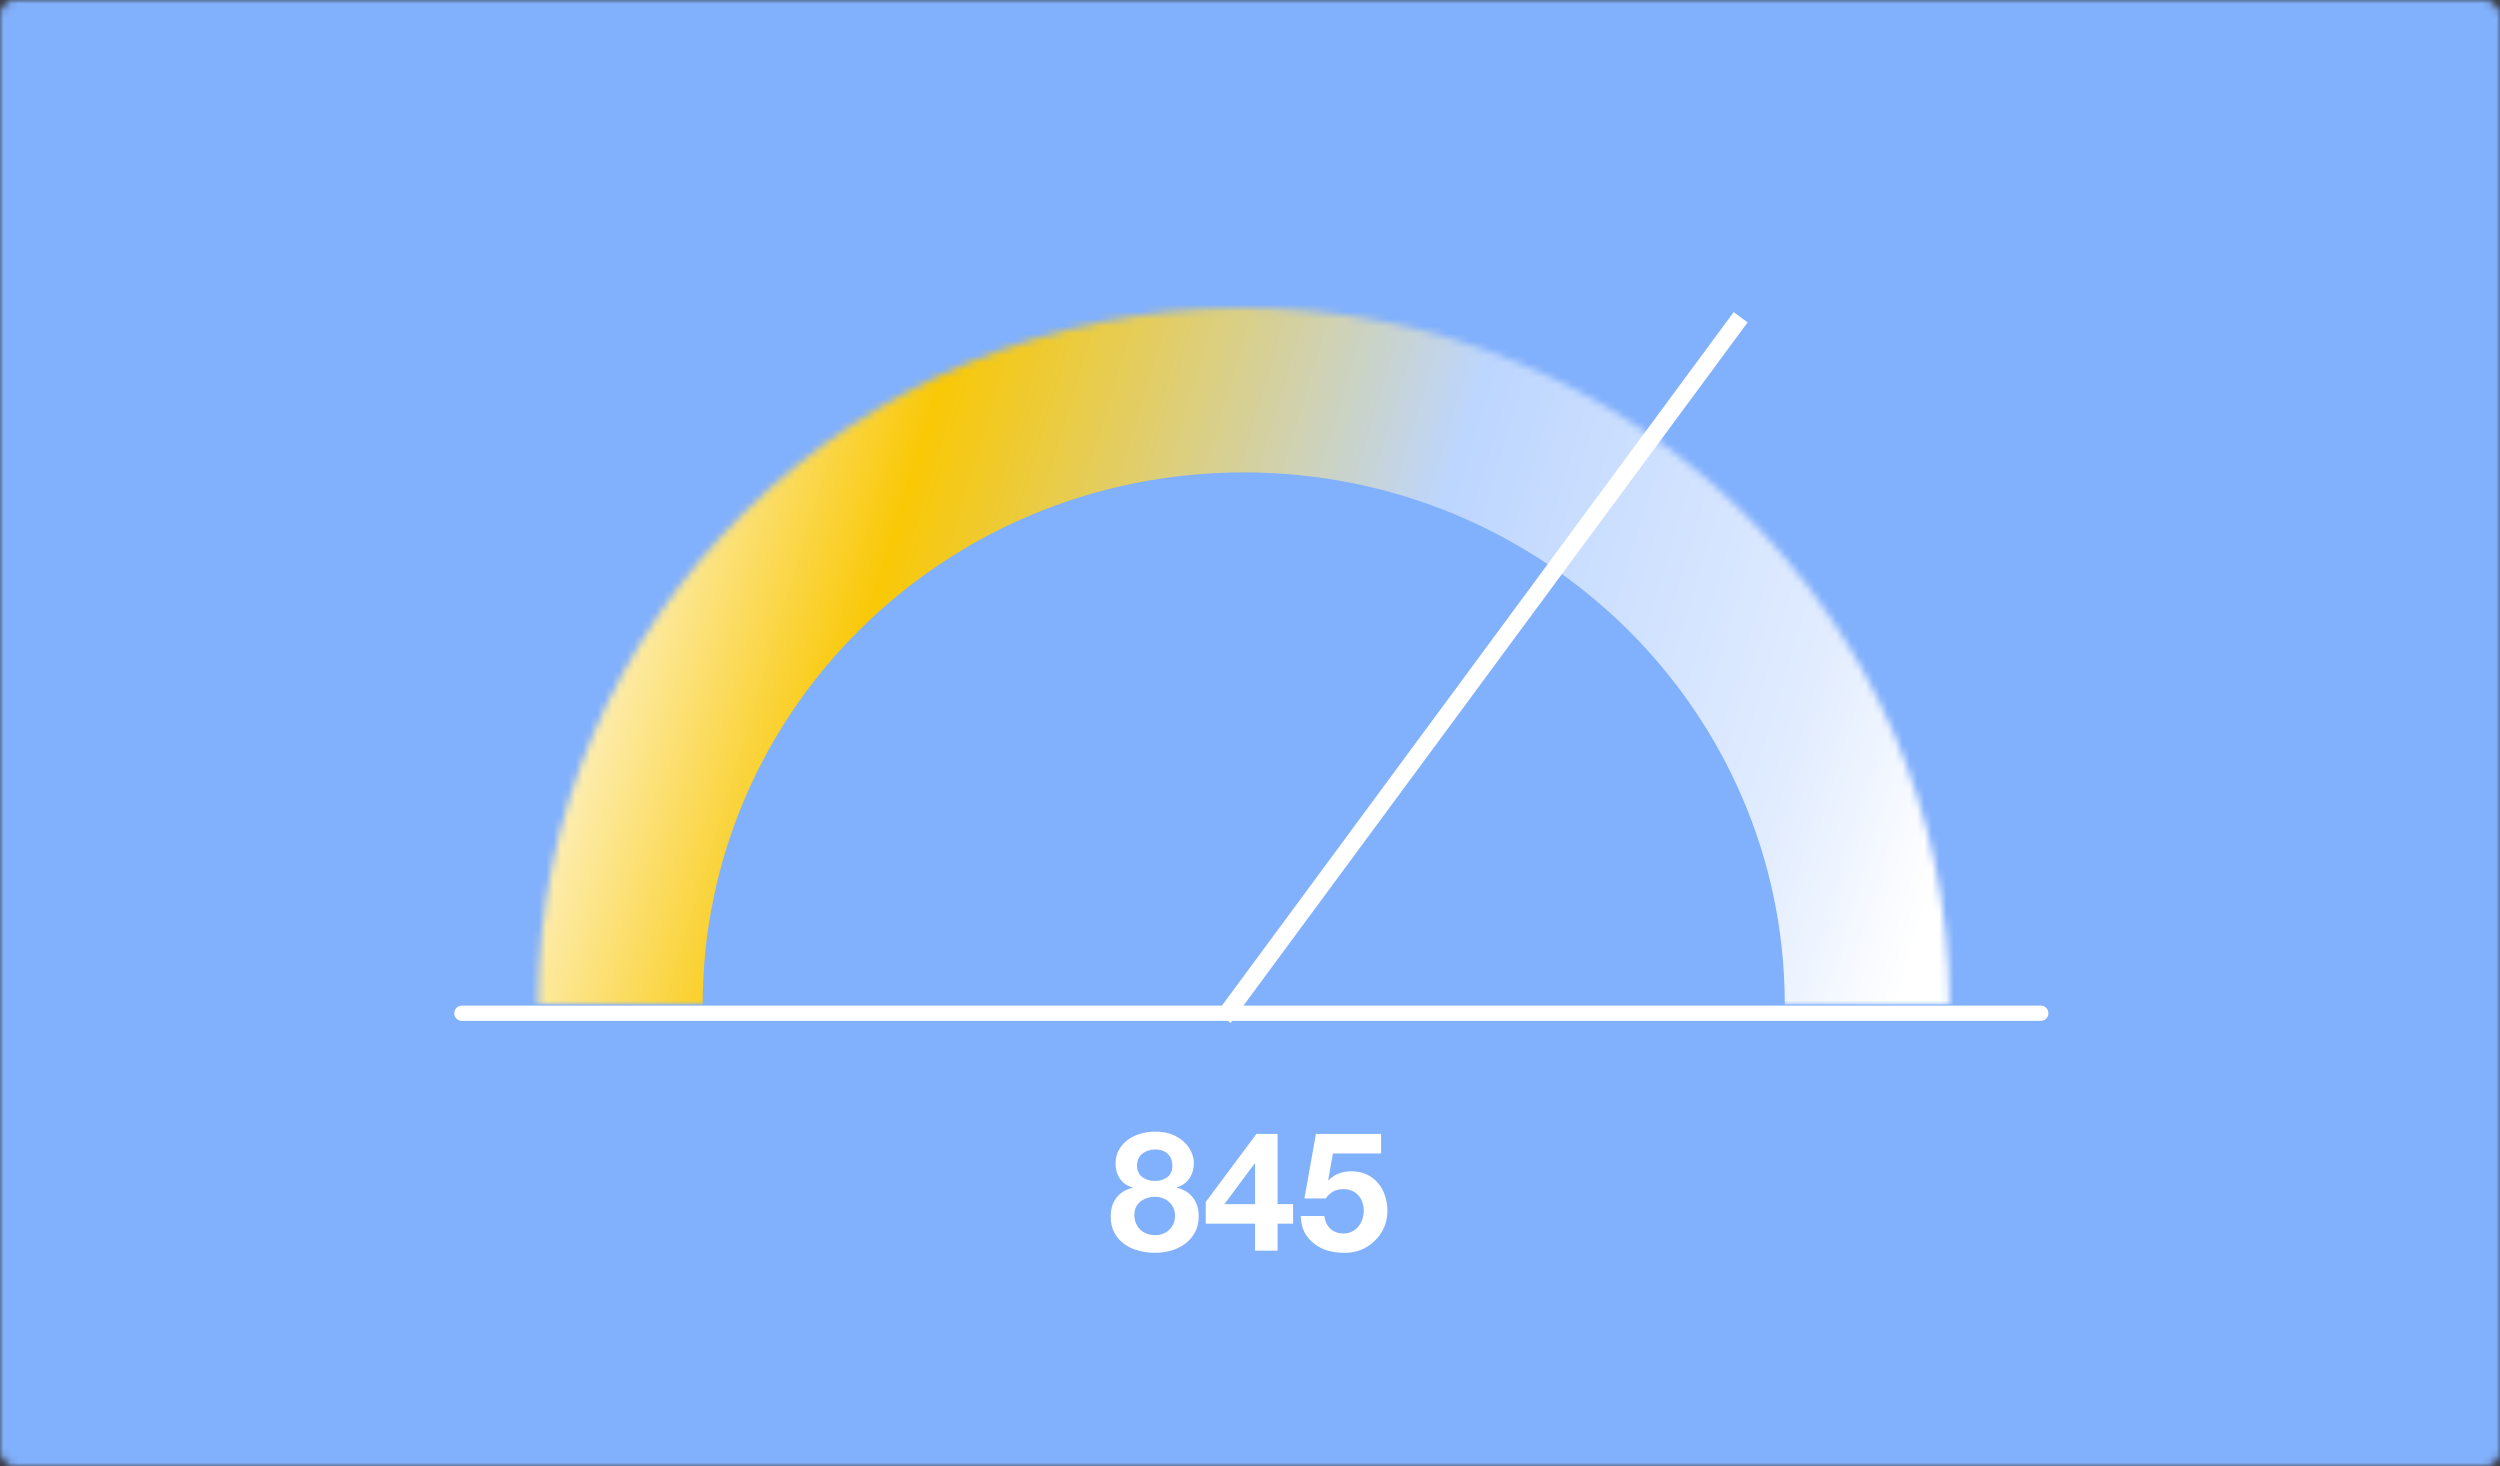 <?xml version="1.0" encoding="UTF-8"?> <svg xmlns="http://www.w3.org/2000/svg" width="341" height="200" viewBox="0 0 341 200" fill="none"><rect x="0" y="0" width="341" height="200" fill="#333333" stroke="none"/><mask id="mask0_1_973" style="mask-type:alpha" maskUnits="userSpaceOnUse" x="0" y="0" width="341" height="200"><rect width="341" height="200" rx="2" fill="#4BA0F5"></rect></mask><g mask="url(#mask0_1_973)"><rect x="-28" y="-11" width="396" height="223" fill="#81B0FC"></rect><mask id="path-3-inside-1_1_973" fill="white"><path fill-rule="evenodd" clip-rule="evenodd" d="M73.408 137.022C73.408 84.543 116.495 42 169.645 42C222.795 42 265.882 84.543 265.882 137.022"></path></mask><path d="M50.971 137.022C50.971 71.883 104.373 19.563 169.645 19.563V64.438C128.617 64.438 95.846 97.203 95.846 137.022H50.971ZM169.645 19.563C234.918 19.563 288.319 71.883 288.319 137.022H243.445C243.445 97.203 210.673 64.438 169.645 64.438V19.563Z" fill="url(#paint0_linear_1_973)" mask="url(#path-3-inside-1_1_973)"></path><path d="M167.609 137.884L236.723 44.222" stroke="white" stroke-width="2.362" stroke-linecap="square"></path><path d="M63 138.208H278.363" stroke="white" stroke-width="2.081" stroke-linecap="round"></path><path d="M155.093 158.992C155.093 158.628 155.153 158.31 155.275 158.037C155.411 157.764 155.593 157.537 155.82 157.355C156.048 157.173 156.305 157.036 156.593 156.945C156.896 156.839 157.207 156.786 157.526 156.786C158.026 156.786 158.427 156.862 158.731 157.014C159.049 157.165 159.291 157.355 159.458 157.582C159.64 157.809 159.761 158.052 159.822 158.31C159.883 158.552 159.913 158.78 159.913 158.992C159.913 159.674 159.685 160.197 159.231 160.561C158.776 160.909 158.208 161.083 157.526 161.083C156.874 161.083 156.305 160.909 155.82 160.561C155.335 160.197 155.093 159.674 155.093 158.992ZM152.16 158.696C152.16 159.484 152.357 160.174 152.751 160.765C153.145 161.356 153.729 161.758 154.502 161.97V162.016C153.547 162.243 152.804 162.698 152.273 163.38C151.758 164.062 151.5 164.911 151.5 165.926C151.5 166.79 151.667 167.533 152.001 168.155C152.349 168.776 152.804 169.291 153.365 169.701C153.941 170.11 154.585 170.405 155.297 170.587C156.025 170.784 156.775 170.883 157.548 170.883C158.291 170.883 159.019 170.784 159.731 170.587C160.443 170.375 161.08 170.064 161.641 169.655C162.202 169.246 162.649 168.731 162.982 168.109C163.331 167.488 163.505 166.752 163.505 165.904C163.505 164.903 163.248 164.062 162.732 163.38C162.217 162.683 161.482 162.228 160.527 162.016V161.97C161.3 161.713 161.876 161.288 162.255 160.697C162.649 160.106 162.846 159.416 162.846 158.628C162.846 158.234 162.755 157.794 162.573 157.309C162.391 156.809 162.088 156.347 161.664 155.922C161.254 155.483 160.709 155.111 160.027 154.808C159.344 154.505 158.511 154.353 157.526 154.353C156.874 154.353 156.23 154.444 155.593 154.626C154.956 154.808 154.38 155.081 153.865 155.445C153.365 155.809 152.955 156.263 152.637 156.809C152.319 157.355 152.16 157.984 152.16 158.696ZM154.729 165.767C154.729 164.949 155.002 164.327 155.547 163.903C156.093 163.463 156.76 163.243 157.548 163.243C157.927 163.243 158.276 163.304 158.594 163.425C158.928 163.547 159.216 163.721 159.458 163.948C159.716 164.176 159.913 164.448 160.049 164.767C160.201 165.07 160.277 165.411 160.277 165.79C160.277 166.184 160.208 166.548 160.072 166.881C159.936 167.215 159.739 167.503 159.481 167.745C159.238 167.973 158.95 168.155 158.617 168.291C158.299 168.412 157.942 168.473 157.548 168.473C157.169 168.473 156.806 168.412 156.457 168.291C156.108 168.155 155.805 167.973 155.547 167.745C155.305 167.503 155.108 167.215 154.956 166.881C154.805 166.548 154.729 166.176 154.729 165.767ZM171.191 158.719V164.244H167.007L171.122 158.719H171.191ZM171.191 166.904V170.587H174.26V166.904H176.375V164.244H174.26V154.672H171.373L164.461 163.948V166.904H171.191ZM188.38 157.332V154.672H179.49L177.921 163.471H180.831C181.15 163.031 181.491 162.713 181.855 162.516C182.218 162.304 182.688 162.198 183.264 162.198C183.704 162.198 184.09 162.273 184.424 162.425C184.757 162.577 185.045 162.789 185.288 163.062C185.53 163.334 185.712 163.653 185.834 164.016C185.955 164.38 186.015 164.767 186.015 165.176C186.015 165.57 185.947 165.957 185.811 166.336C185.69 166.699 185.508 167.025 185.265 167.313C185.038 167.586 184.75 167.813 184.401 167.995C184.068 168.162 183.689 168.245 183.264 168.245C182.537 168.245 181.938 168.033 181.468 167.609C180.998 167.169 180.725 166.586 180.65 165.858H177.421C177.436 166.692 177.603 167.427 177.921 168.064C178.255 168.685 178.694 169.208 179.24 169.632C179.786 170.057 180.407 170.375 181.104 170.587C181.817 170.784 182.559 170.883 183.333 170.883C184.136 170.898 184.894 170.769 185.606 170.496C186.319 170.208 186.94 169.807 187.471 169.291C188.016 168.776 188.448 168.17 188.767 167.472C189.085 166.76 189.244 165.995 189.244 165.176C189.244 164.433 189.13 163.736 188.903 163.084C188.691 162.417 188.372 161.841 187.948 161.356C187.539 160.871 187.031 160.485 186.425 160.197C185.818 159.909 185.121 159.765 184.333 159.765C183.696 159.765 183.128 159.863 182.628 160.06C182.127 160.242 181.658 160.553 181.218 160.993L181.173 160.947L181.809 157.332H188.38Z" fill="white"></path></g><defs><linearGradient id="paint0_linear_1_973" x1="73.408" y1="71.997" x2="289.474" y2="137.118" gradientUnits="userSpaceOnUse"><stop stop-color="#FFFEFE"></stop><stop offset="0.208" stop-color="#F9C806"></stop><stop offset="0.521" stop-color="#BDD6FF"></stop><stop offset="0.764" stop-color="#E1ECFF"></stop><stop offset="0.87" stop-color="white"></stop></linearGradient></defs></svg> 